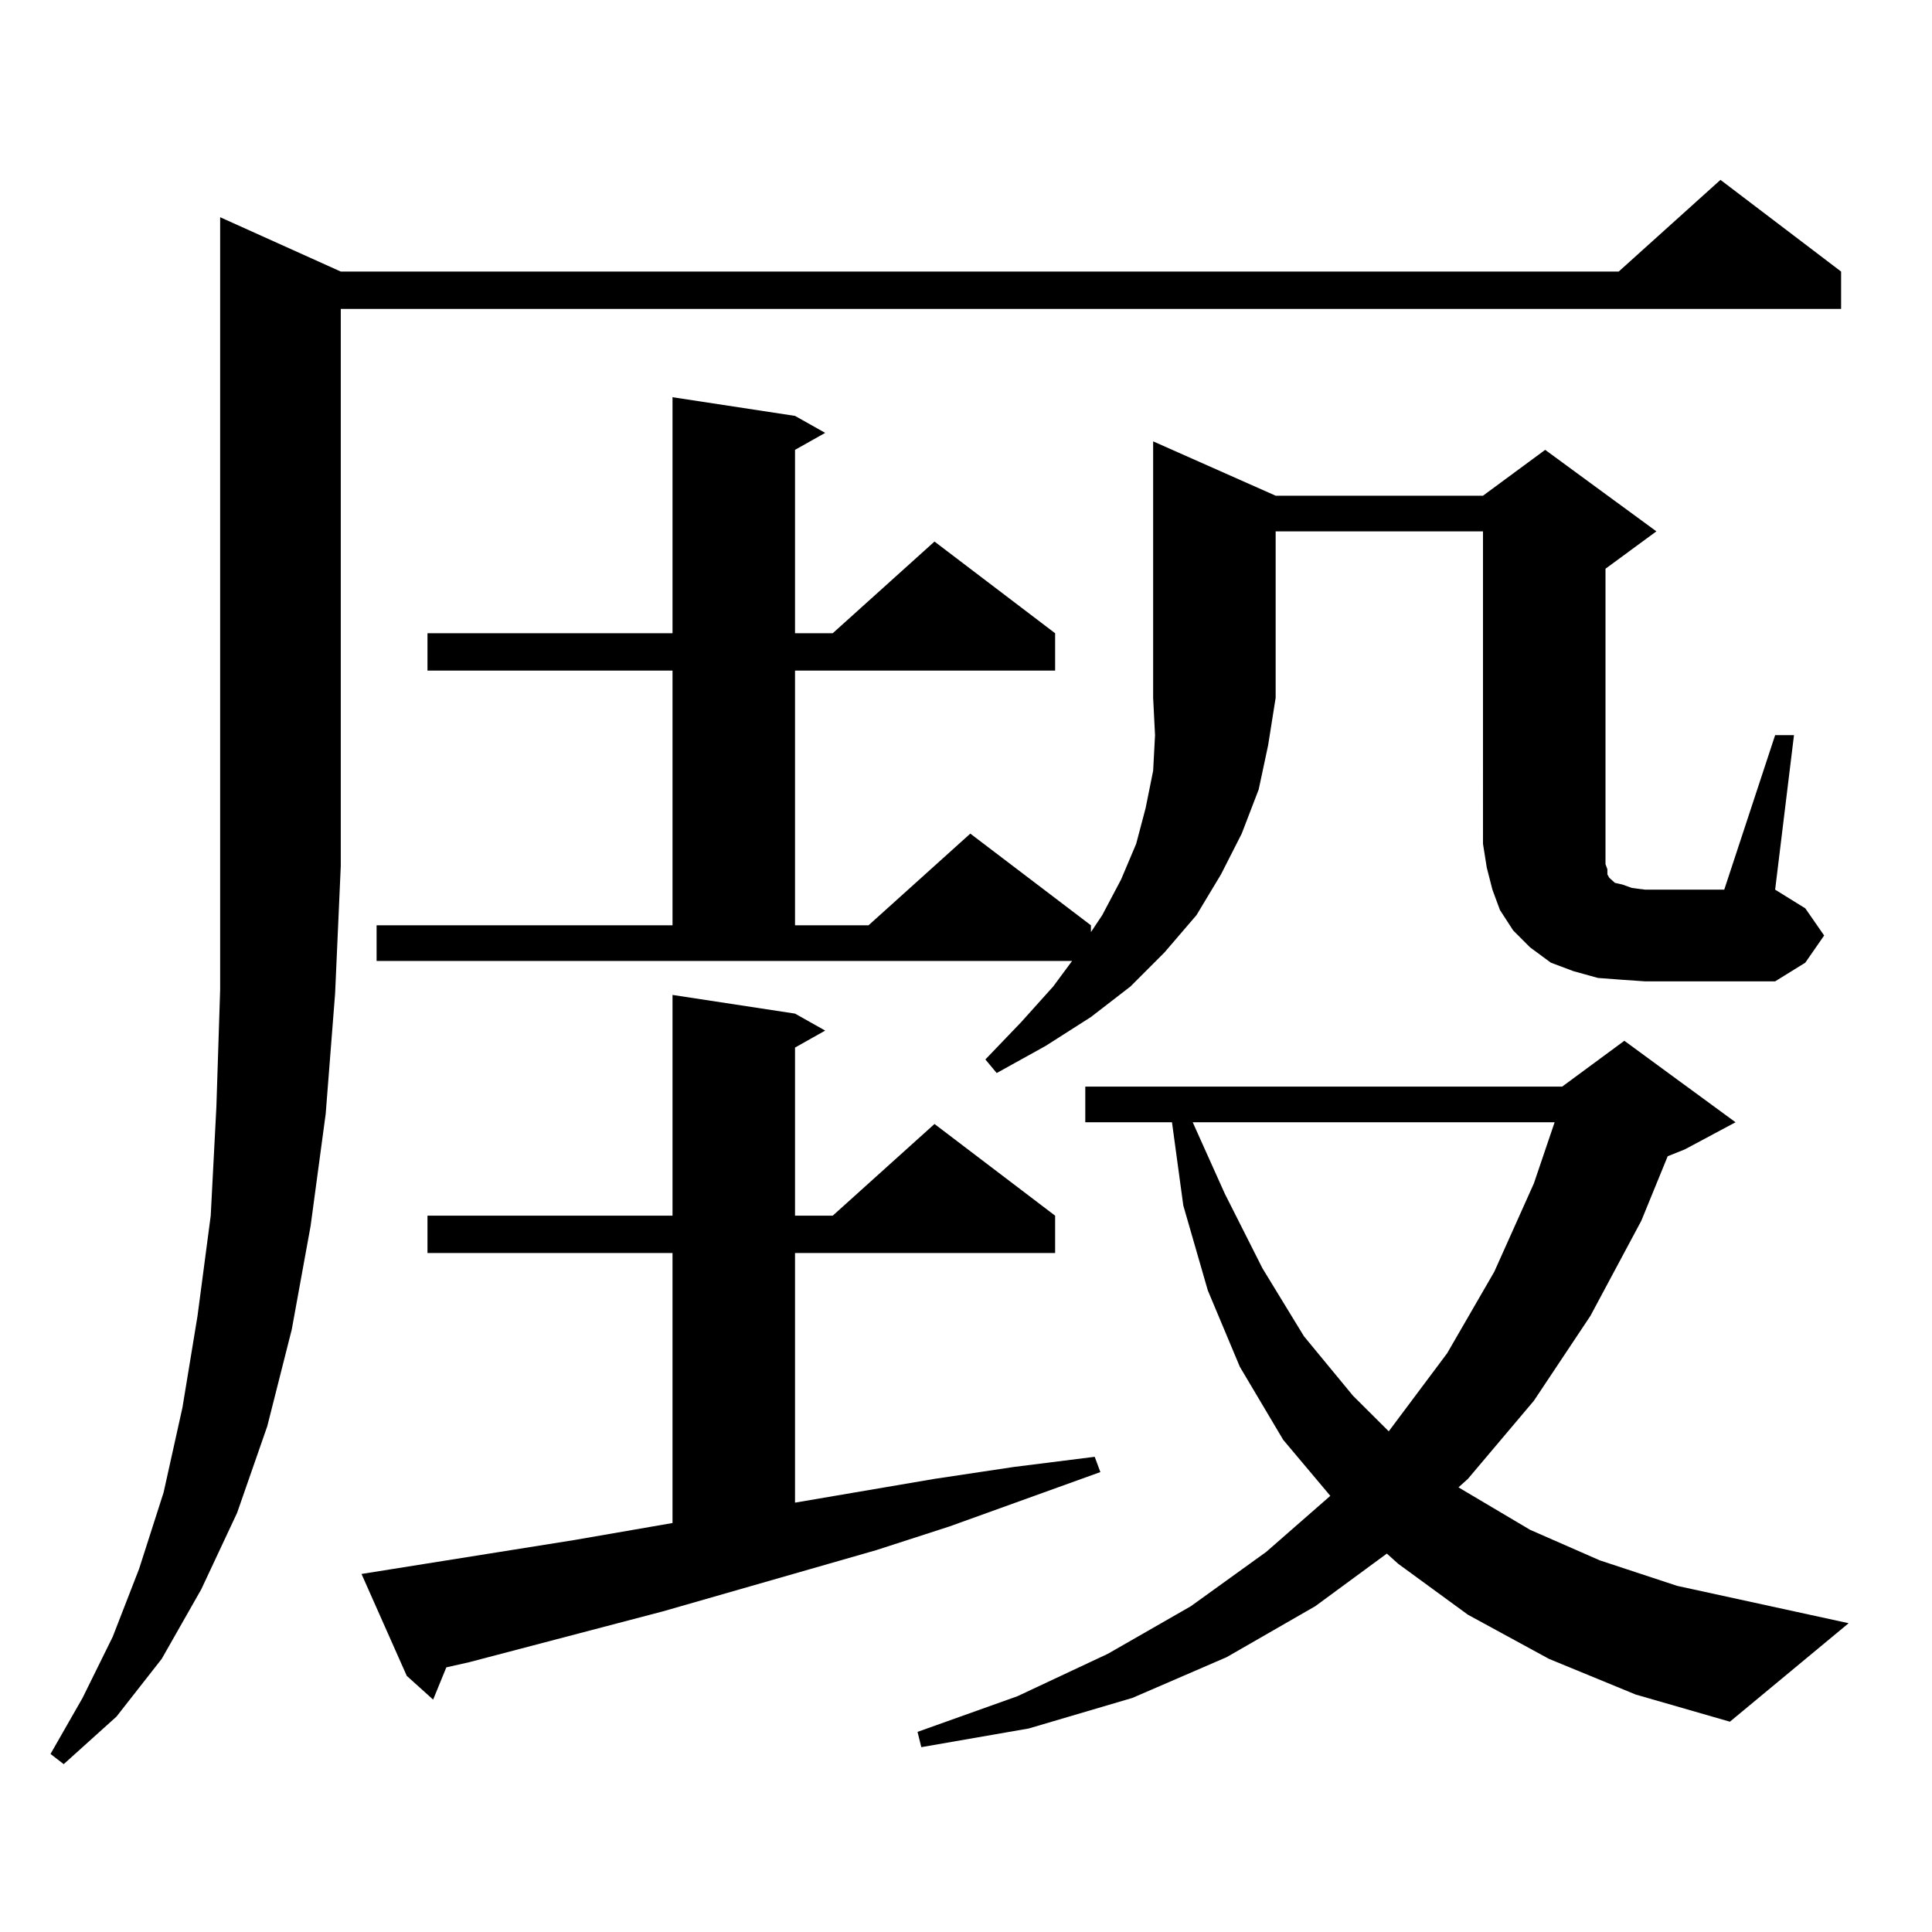 <?xml version="1.0" encoding="utf-8"?>
<!-- Generator: Adobe Illustrator 16.0.0, SVG Export Plug-In . SVG Version: 6.00 Build 0)  -->
<!DOCTYPE svg PUBLIC "-//W3C//DTD SVG 1.1//EN" "http://www.w3.org/Graphics/SVG/1.1/DTD/svg11.dtd">
<svg version="1.1" id="图层_1" xmlns="http://www.w3.org/2000/svg" xmlns:xlink="http://www.w3.org/1999/xlink" x="0px" y="0px"
	 width="1000px" height="1000px" viewBox="0 0 1000 1000" enable-background="new 0 0 1000 1000" xml:space="preserve">
<path d="M176.386,140.559h661.447l52.682-47.461l62.438,47.461v19.336H176.386v288.281l-2.927,65.918l-4.878,62.402l-7.805,58.008
	l-9.756,53.613l-12.683,50.098l-15.609,44.824l-18.536,39.551l-20.487,36.035l-23.414,29.883l-27.316,24.609l-6.829-5.273
	L42.73,878.84l15.609-31.641l13.658-35.156l12.683-39.551l9.756-43.945l7.805-47.461l6.829-51.855l2.927-56.25l1.951-60.645V112.434
	L176.386,140.559z M297.358,797.102l50.73-8.789V648.566H221.263V629.23h126.826V514.973l63.413,9.668l15.609,8.789l-15.609,8.789
	v87.012h19.512l52.682-47.461l62.438,47.461v19.336H411.502v129.199l72.193-12.305l40.975-6.152l41.95-5.273l2.927,7.91
	L491.5,790.07l-38.048,12.305l-110.241,31.641l-100.485,26.367l-11.707,2.637l-6.829,16.699l-13.658-12.305l-23.414-52.734
	L297.358,797.102z M660.276,256.574h107.314l32.194-23.73l57.56,42.188l-26.341,19.336v148.535v4.395l0.976,2.637v2.637l0.976,1.758
	l0.976,0.879l1.951,1.758l3.902,0.879l4.878,1.758l6.829,0.879h40.975l26.341-79.98h9.756l-9.756,79.98l15.609,9.668l9.756,14.063
	l-9.756,14.063l-15.609,9.668h-67.315l-12.683-0.879l-11.707-0.879l-12.683-3.516l-11.707-4.395l-10.731-7.91l-8.78-8.789
	l-6.829-10.547l-3.902-10.547l-2.927-11.426l-1.951-12.305V275.031H660.276v86.133l-3.902,24.609l-4.878,22.852l-8.78,22.852
	l-10.731,21.094l-12.683,21.094L602.717,493l-17.561,17.578l-20.487,15.82l-23.414,14.941l-25.365,14.063l-5.854-7.031
	l18.536-19.336l16.585-18.457l9.756-13.184H194.922v-18.457h153.167V347.102H221.263v-19.336h126.826V205.598l63.413,9.668
	l15.609,8.789l-15.609,8.789v94.922h19.512l52.682-47.461l62.438,47.461v19.336H411.502v131.836h38.048l52.682-47.461l62.438,47.461
	v3.516l5.854-8.789l9.756-18.457l7.805-18.457l4.878-18.457l3.902-19.336l0.976-18.457l-0.976-19.336V228.449L660.276,256.574z
	 M801.736,858.625l-41.95-22.852l-36.097-26.367l-5.854-5.273l-37.072,27.246l-45.853,26.367l-48.779,21.094l-53.657,15.82
	l-55.608,9.668l-1.951-7.91l51.706-18.457l46.828-21.973l42.926-24.609l39.023-28.125l33.17-29.004l-24.39-29.004l-22.438-37.793
	l-16.585-39.551l-12.683-43.945l-5.854-43.066h-44.877v-18.457h246.823l32.194-23.73l57.56,42.188l-26.341,14.063l-8.78,3.516
	l-13.658,33.398l-26.341,49.219l-29.268,43.945l-34.146,40.43l-4.878,4.395l37.072,21.973l36.097,15.82l39.999,13.184l88.778,19.336
	l-61.462,50.977l-48.779-14.063L801.736,858.625z M617.351,580.891l16.585,36.914l19.512,38.672l21.463,35.156l25.365,30.762
	l18.536,18.457l30.243-40.43l24.39-42.188l20.487-45.703l10.731-31.641H617.351z"/>
</svg>
